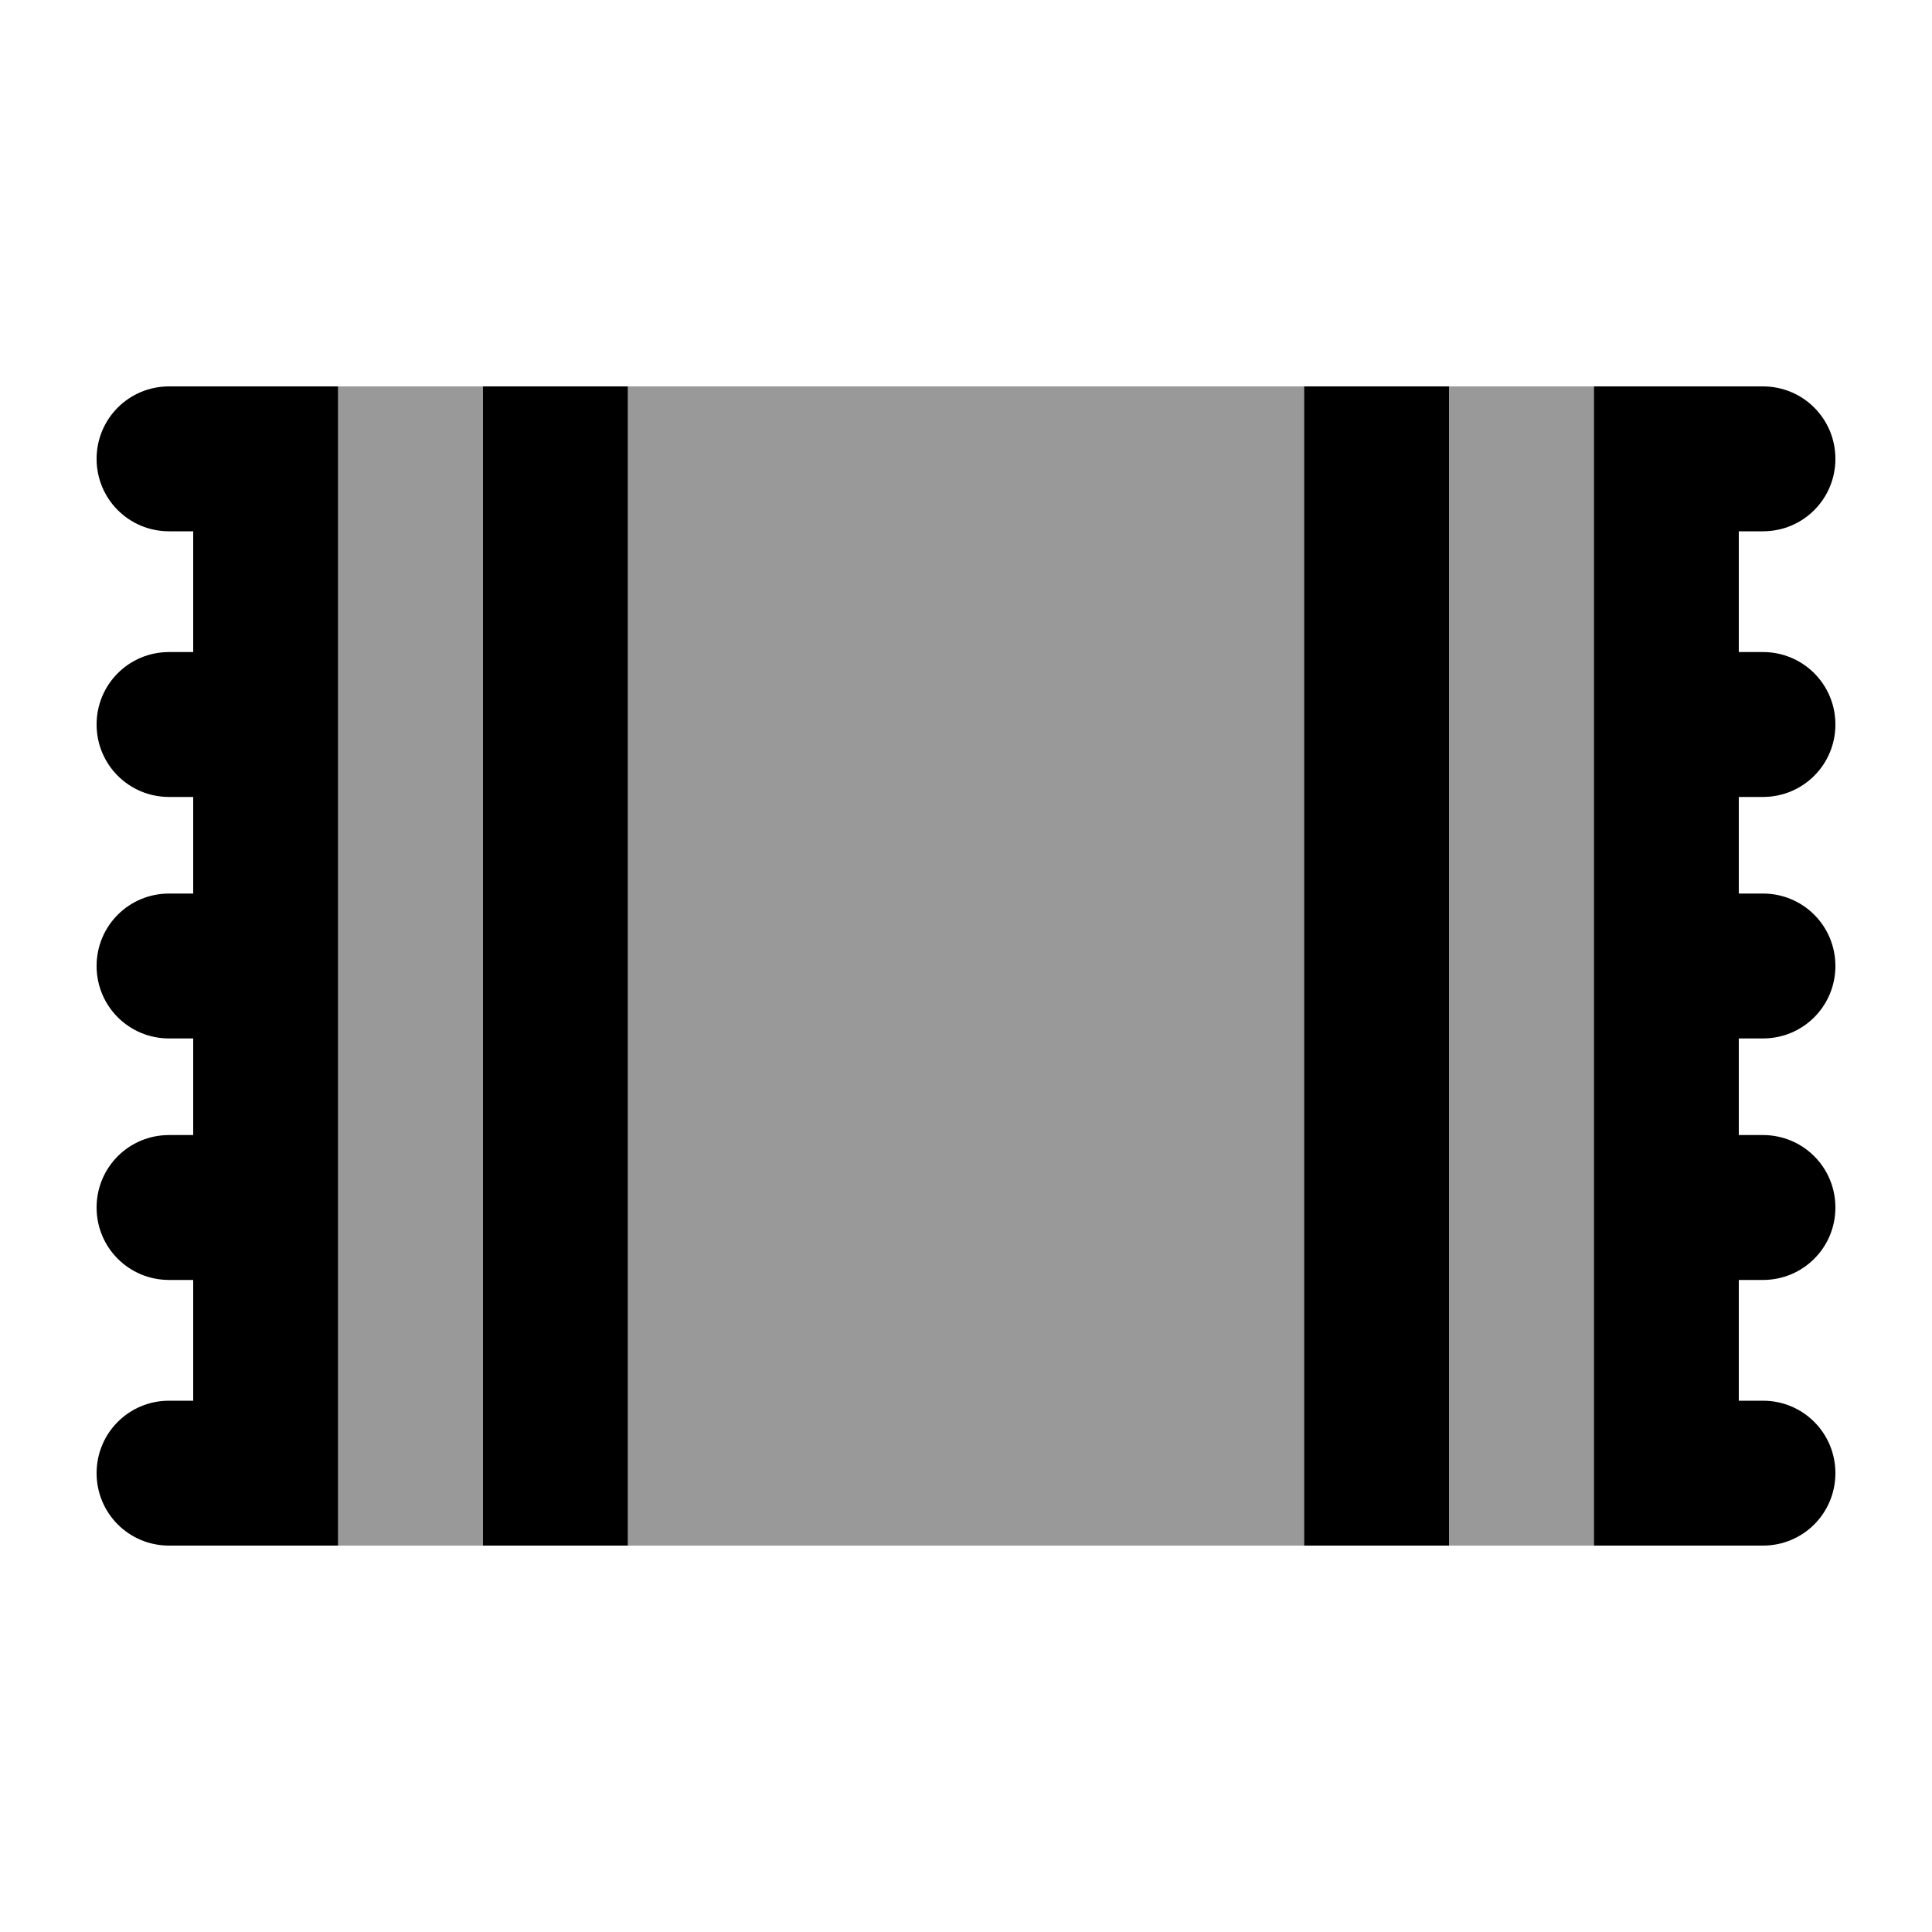 <svg viewBox="0 0 640 640" xmlns="http://www.w3.org/2000/svg"><path d="M112 128L160 128L160 512L112 512L112 128zM208 128L432 128L432 512L208 512L208 128zM480 128L528 128L528 512L480 512L480 128z" fill="#000000" opacity=".4"></path><path d="M56 128C42.7 128 32 138.7 32 152C32 165.3 42.7 176 56 176L64 176L64 216L56 216C42.7 216 32 226.7 32 240C32 253.3 42.7 264 56 264L64 264L64 296L56 296C42.7 296 32 306.7 32 320C32 333.3 42.7 344 56 344L64 344L64 376L56 376C42.7 376 32 386.7 32 400C32 413.3 42.7 424 56 424L64 424L64 464L56 464C42.7 464 32 474.7 32 488C32 501.3 42.7 512 56 512L112 512L112 128L56 128zM584 128L528 128L528 512L584 512C597.3 512 608 501.3 608 488C608 474.7 597.3 464 584 464L576 464L576 424L584 424C597.3 424 608 413.3 608 400C608 386.7 597.3 376 584 376L576 376L576 344L584 344C597.3 344 608 333.3 608 320C608 306.7 597.3 296 584 296L576 296L576 264L584 264C597.3 264 608 253.3 608 240C608 226.7 597.3 216 584 216L576 216L576 176L584 176C597.3 176 608 165.3 608 152C608 138.7 597.3 128 584 128zM160 128L160 512L208 512L208 128L160 128zM480 128L432 128L432 512L480 512L480 128z" fill="#000000"></path></svg>